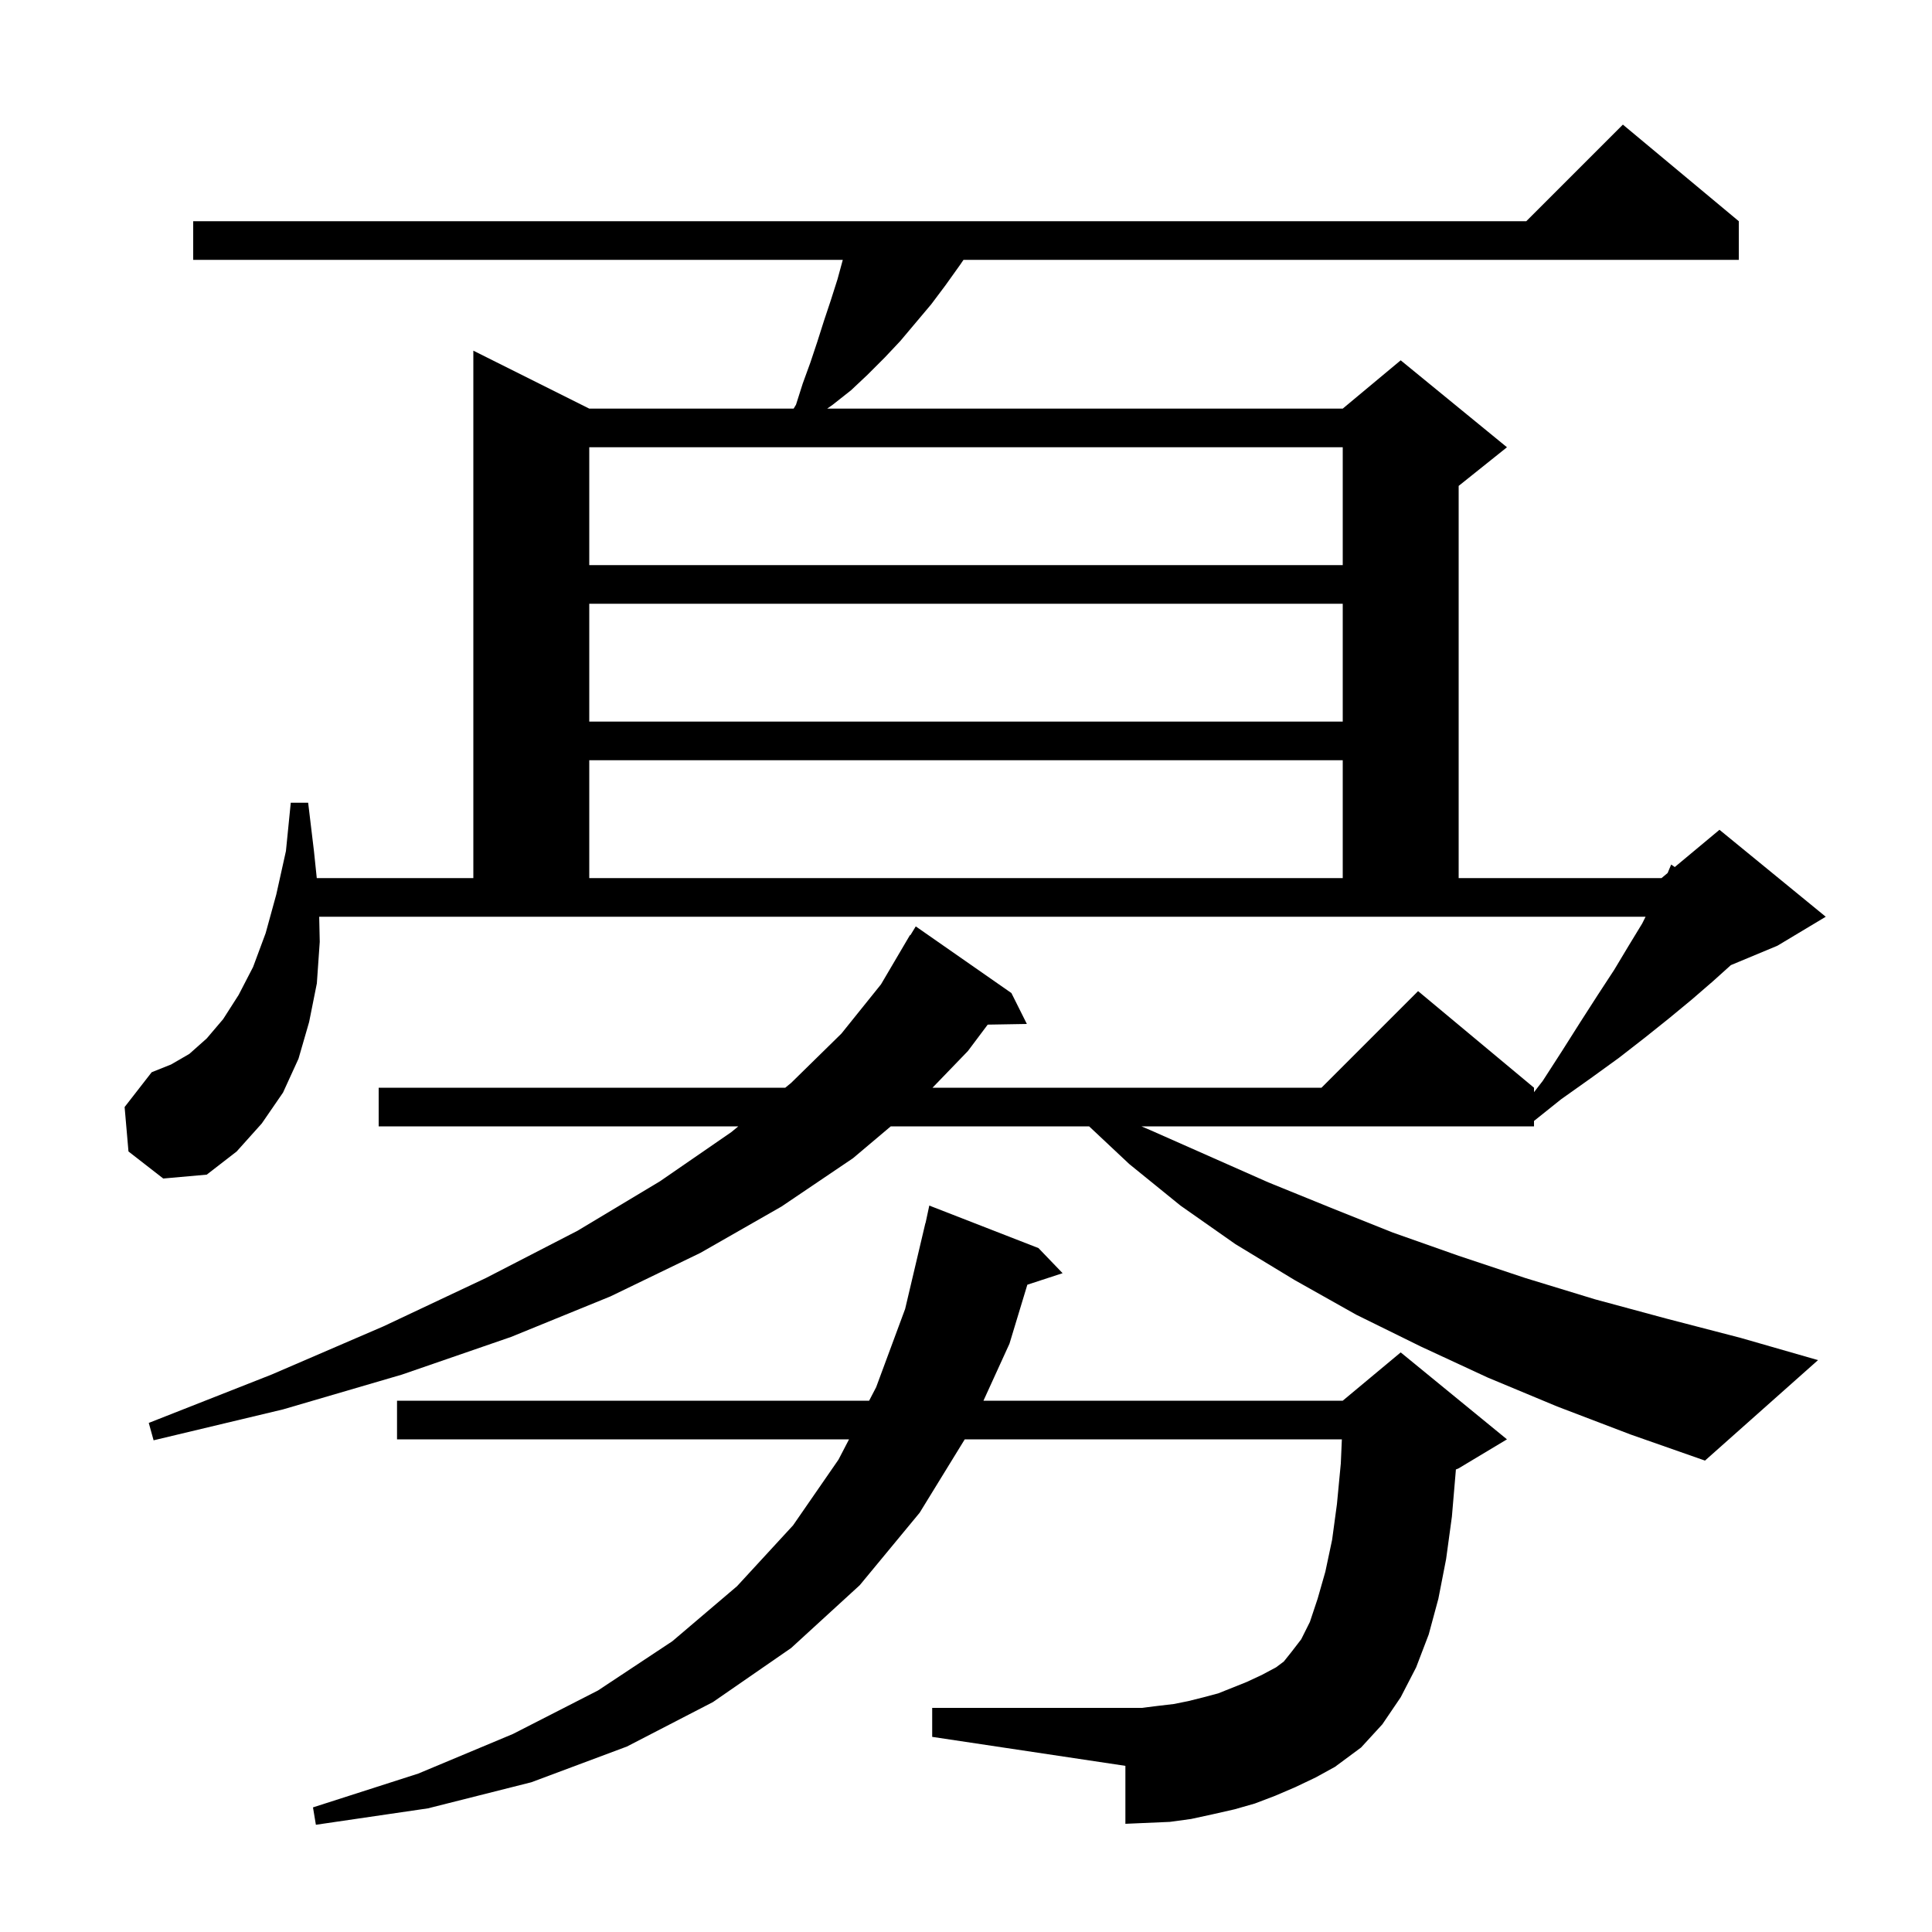 <svg xmlns="http://www.w3.org/2000/svg" xmlns:xlink="http://www.w3.org/1999/xlink" version="1.1" baseProfile="full" viewBox="0 0 200 200" width="200" height="200"><g fill="currentColor"><path d="M 134.1 185.0 L 132.0 185.9 L 129.9 186.7 L 127.8 187.3 L 125.6 187.8 L 123.3 188.3 L 121.1 188.6 L 116.5 188.8 L 116.5 182.8 L 96.5 179.8 L 96.5 176.8 L 118.2 176.8 L 119.8 176.6 L 121.5 176.4 L 123.0 176.1 L 124.6 175.7 L 126.1 175.3 L 129.1 174.1 L 130.6 173.4 L 132.1 172.6 L 132.9 172.0 L 133.7 171.0 L 134.7 169.7 L 135.6 167.9 L 136.4 165.5 L 137.2 162.7 L 137.9 159.4 L 138.4 155.7 L 138.8 151.5 L 138.909 149.0 L 99.87 149.0 L 95.2 156.6 L 89.0 164.1 L 81.9 170.6 L 73.8 176.2 L 64.9 180.8 L 55.0 184.5 L 44.3 187.2 L 32.7 188.9 L 32.4 187.1 L 43.3 183.6 L 53.1 179.5 L 61.9 175.0 L 69.6 169.9 L 76.3 164.2 L 82.1 157.9 L 86.8 151.1 L 87.892 149.0 L 41.1 149.0 L 41.1 145.0 L 89.972 145.0 L 90.7 143.6 L 93.7 135.5 L 95.8 126.6 L 95.814 126.603 L 96.2 124.8 L 107.5 129.2 L 110.0 131.8 L 106.35 132.994 L 104.5 139.1 L 101.807 145.0 L 139.0 145.0 L 145.0 140.0 L 156.0 149.0 L 151.0 152.0 L 150.711 152.121 L 150.7 152.3 L 150.3 157.0 L 149.7 161.4 L 148.9 165.5 L 147.9 169.2 L 146.6 172.6 L 145.0 175.7 L 143.1 178.5 L 140.9 180.9 L 138.2 182.9 L 136.2 184.0 Z M 161.2 145.6 L 154.0 142.6 L 147.1 139.4 L 140.4 136.1 L 134.0 132.5 L 127.9 128.8 L 122.2 124.8 L 116.9 120.5 L 112.746 116.6 L 92.211 116.6 L 88.3 119.9 L 80.9 124.9 L 72.5 129.7 L 63.2 134.2 L 52.9 138.4 L 41.6 142.3 L 29.3 145.9 L 15.9 149.1 L 15.4 147.3 L 28.1 142.3 L 39.7 137.3 L 50.3 132.3 L 59.8 127.4 L 68.3 122.3 L 75.7 117.2 L 76.429 116.6 L 39.2 116.6 L 39.2 112.6 L 81.292 112.6 L 81.9 112.1 L 87.1 107.0 L 91.2 101.9 L 94.2 96.8 L 94.237 96.821 L 94.8 95.9 L 104.7 102.8 L 106.3 106.0 L 102.248 106.069 L 100.2 108.8 L 96.533 112.6 L 136.8 112.6 L 146.8 102.6 L 158.8 112.6 L 158.8 113.062 L 159.7 111.9 L 161.7 108.8 L 163.6 105.8 L 165.4 103.0 L 167.1 100.4 L 168.6 97.9 L 170.0 95.6 L 170.35 94.9 L 33.043 94.9 L 33.1 97.5 L 32.8 101.8 L 32.0 105.8 L 30.9 109.6 L 29.3 113.1 L 27.1 116.3 L 24.5 119.2 L 21.4 121.6 L 16.9 122.0 L 13.3 119.2 L 12.9 114.6 L 15.7 111.0 L 17.7 110.2 L 19.6 109.1 L 21.4 107.5 L 23.1 105.5 L 24.7 103.0 L 26.2 100.1 L 27.5 96.6 L 28.6 92.6 L 29.6 88.1 L 30.1 83.1 L 31.9 83.1 L 32.5 88.1 L 32.792 90.9 L 49.0 90.9 L 49.0 36.3 L 61.0 42.3 L 82.156 42.3 L 82.4 41.9 L 83.1 39.7 L 83.9 37.5 L 84.6 35.4 L 85.3 33.2 L 86.0 31.1 L 86.7 28.9 L 87.245 26.9 L 20.0 26.9 L 20.0 22.9 L 158.0 22.9 L 168.0 12.9 L 180.0 22.9 L 180.0 26.9 L 99.74 26.9 L 99.4 27.4 L 97.9 29.5 L 96.4 31.5 L 93.2 35.3 L 91.6 37.0 L 89.8 38.8 L 88.1 40.4 L 86.2 41.9 L 85.629 42.3 L 139.0 42.3 L 145.0 37.3 L 156.0 46.3 L 151.0 50.3 L 151.0 90.9 L 172.0 90.9 L 172.632 90.373 L 173.0 89.5 L 173.373 89.756 L 178.0 85.9 L 189.0 94.9 L 184.0 97.9 L 179.179 99.909 L 177.3 101.6 L 175.1 103.5 L 172.8 105.4 L 170.3 107.4 L 167.6 109.5 L 164.7 111.6 L 161.6 113.8 L 158.8 116.04 L 158.8 116.6 L 118.162 116.6 L 119.1 117.0 L 131.3 122.4 L 137.7 125.0 L 144.2 127.6 L 151.0 130.0 L 157.9 132.3 L 165.1 134.5 L 172.5 136.5 L 180.2 138.5 L 188.2 140.8 L 176.5 151.2 L 168.8 148.5 Z M 61.0 78.7 L 61.0 90.9 L 139.0 90.9 L 139.0 78.7 Z M 61.0 62.5 L 61.0 74.7 L 139.0 74.7 L 139.0 62.5 Z M 61.0 46.3 L 61.0 58.5 L 139.0 58.5 L 139.0 46.3 Z "/></g></svg>